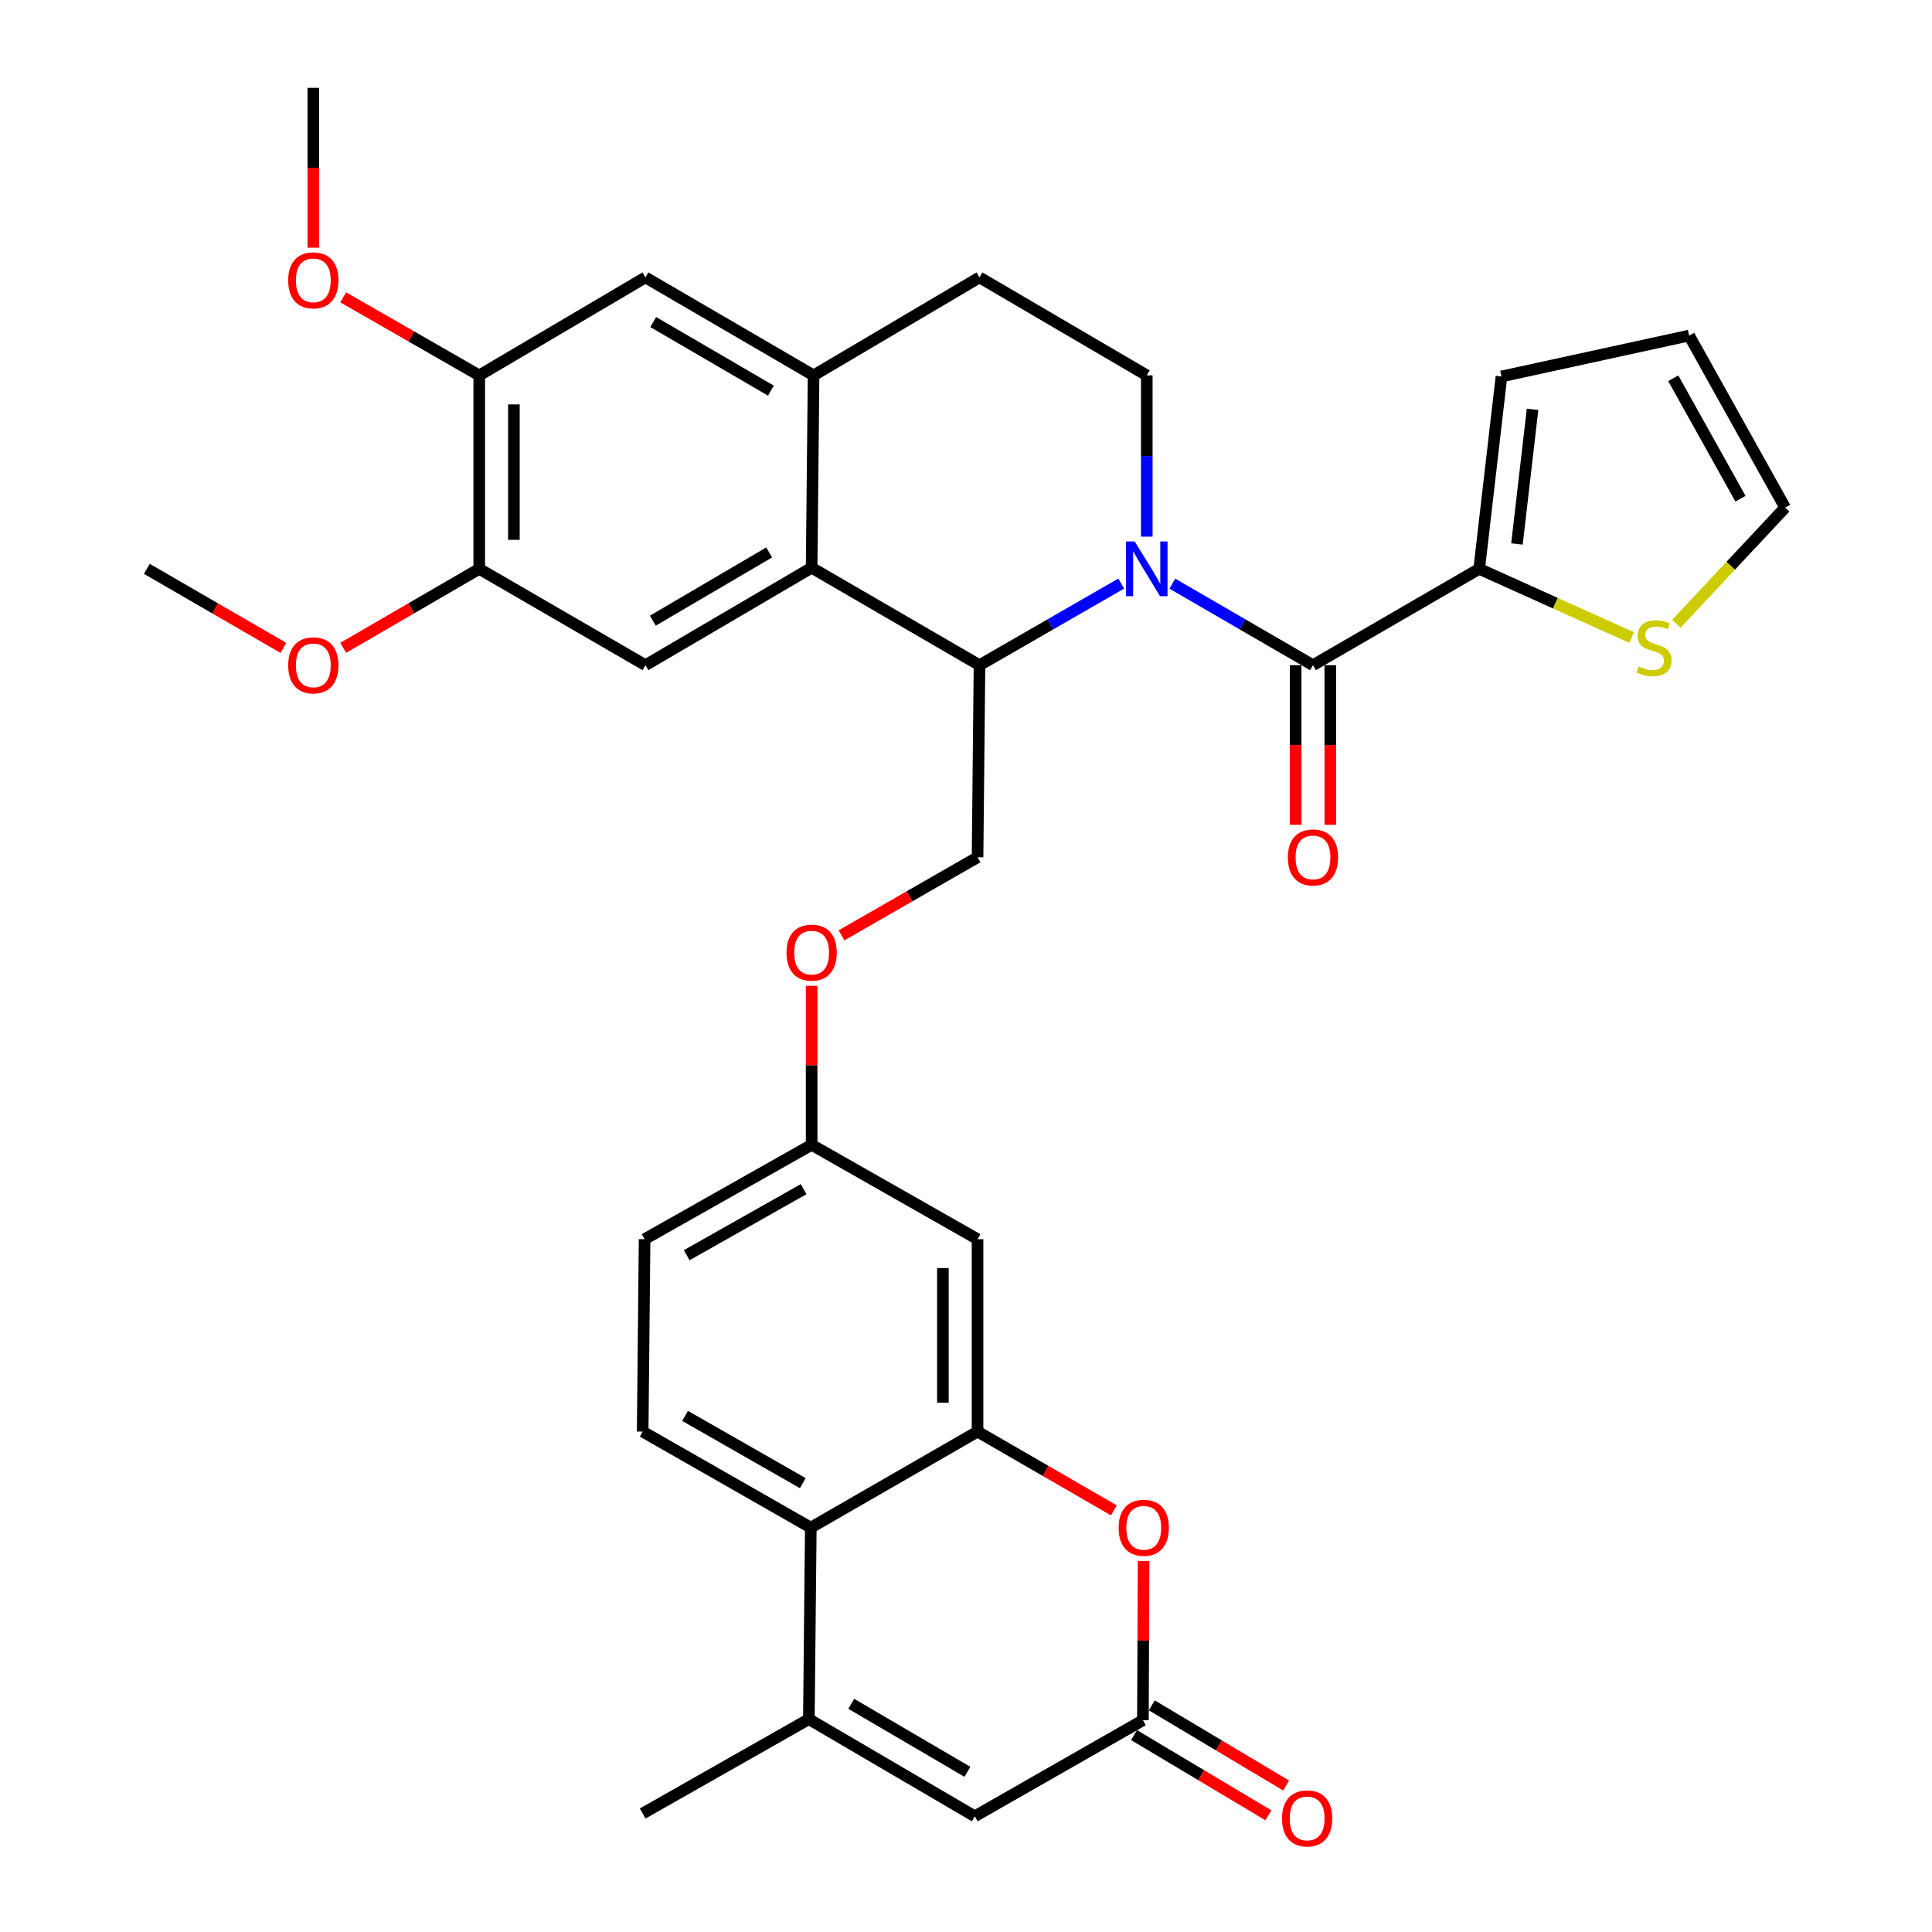 <?xml version='1.0' encoding='iso-8859-1'?>
<svg version='1.1' baseProfile='full'
              xmlns='http://www.w3.org/2000/svg'
                      xmlns:rdkit='http://www.rdkit.org/xml'
                      xmlns:xlink='http://www.w3.org/1999/xlink'
                  xml:space='preserve'
width='1000px' height='1000px' viewBox='0 0 1000 1000'>
<!-- END OF HEADER -->
<rect style='opacity:1.0;fill:#FFFFFF;stroke:none' width='1000' height='1000' x='0' y='0'> </rect>
<path class='bond-0' d='M 606.8,302.102 L 643.197,323.204' style='fill:none;fill-rule:evenodd;stroke:#0000FF;stroke-width:6px;stroke-linecap:butt;stroke-linejoin:miter;stroke-opacity:1' />
<path class='bond-0' d='M 643.197,323.204 L 679.594,344.305' style='fill:none;fill-rule:evenodd;stroke:#000000;stroke-width:6px;stroke-linecap:butt;stroke-linejoin:miter;stroke-opacity:1' />
<path class='bond-1' d='M 580.336,302.059 L 543.661,323.182' style='fill:none;fill-rule:evenodd;stroke:#0000FF;stroke-width:6px;stroke-linecap:butt;stroke-linejoin:miter;stroke-opacity:1' />
<path class='bond-1' d='M 543.661,323.182 L 506.986,344.305' style='fill:none;fill-rule:evenodd;stroke:#000000;stroke-width:6px;stroke-linecap:butt;stroke-linejoin:miter;stroke-opacity:1' />
<path class='bond-12' d='M 593.574,277.771 L 593.574,236.036' style='fill:none;fill-rule:evenodd;stroke:#0000FF;stroke-width:6px;stroke-linecap:butt;stroke-linejoin:miter;stroke-opacity:1' />
<path class='bond-12' d='M 593.574,236.036 L 593.574,194.302' style='fill:none;fill-rule:evenodd;stroke:#000000;stroke-width:6px;stroke-linecap:butt;stroke-linejoin:miter;stroke-opacity:1' />
<path class='bond-8' d='M 679.594,344.305 L 765.623,294.434' style='fill:none;fill-rule:evenodd;stroke:#000000;stroke-width:6px;stroke-linecap:butt;stroke-linejoin:miter;stroke-opacity:1' />
<path class='bond-20' d='M 670.624,344.305 L 670.624,385.61' style='fill:none;fill-rule:evenodd;stroke:#000000;stroke-width:6px;stroke-linecap:butt;stroke-linejoin:miter;stroke-opacity:1' />
<path class='bond-20' d='M 670.624,385.61 L 670.624,426.914' style='fill:none;fill-rule:evenodd;stroke:#FF0000;stroke-width:6px;stroke-linecap:butt;stroke-linejoin:miter;stroke-opacity:1' />
<path class='bond-20' d='M 688.563,344.305 L 688.563,385.61' style='fill:none;fill-rule:evenodd;stroke:#000000;stroke-width:6px;stroke-linecap:butt;stroke-linejoin:miter;stroke-opacity:1' />
<path class='bond-20' d='M 688.563,385.61 L 688.563,426.914' style='fill:none;fill-rule:evenodd;stroke:#FF0000;stroke-width:6px;stroke-linecap:butt;stroke-linejoin:miter;stroke-opacity:1' />
<path class='bond-2' d='M 506.986,344.305 L 420.1,293.846' style='fill:none;fill-rule:evenodd;stroke:#000000;stroke-width:6px;stroke-linecap:butt;stroke-linejoin:miter;stroke-opacity:1' />
<path class='bond-17' d='M 506.986,344.305 L 505.98,443.72' style='fill:none;fill-rule:evenodd;stroke:#000000;stroke-width:6px;stroke-linecap:butt;stroke-linejoin:miter;stroke-opacity:1' />
<path class='bond-11' d='M 420.1,293.846 L 334.08,344.305' style='fill:none;fill-rule:evenodd;stroke:#000000;stroke-width:6px;stroke-linecap:butt;stroke-linejoin:miter;stroke-opacity:1' />
<path class='bond-11' d='M 398.12,285.941 L 337.906,321.263' style='fill:none;fill-rule:evenodd;stroke:#000000;stroke-width:6px;stroke-linecap:butt;stroke-linejoin:miter;stroke-opacity:1' />
<path class='bond-34' d='M 420.1,293.846 L 421.106,194.302' style='fill:none;fill-rule:evenodd;stroke:#000000;stroke-width:6px;stroke-linecap:butt;stroke-linejoin:miter;stroke-opacity:1' />
<path class='bond-3' d='M 505.98,740.986 L 505.98,641.402' style='fill:none;fill-rule:evenodd;stroke:#000000;stroke-width:6px;stroke-linecap:butt;stroke-linejoin:miter;stroke-opacity:1' />
<path class='bond-3' d='M 488.04,726.048 L 488.04,656.34' style='fill:none;fill-rule:evenodd;stroke:#000000;stroke-width:6px;stroke-linecap:butt;stroke-linejoin:miter;stroke-opacity:1' />
<path class='bond-5' d='M 505.98,740.986 L 541.248,761.368' style='fill:none;fill-rule:evenodd;stroke:#000000;stroke-width:6px;stroke-linecap:butt;stroke-linejoin:miter;stroke-opacity:1' />
<path class='bond-5' d='M 541.248,761.368 L 576.516,781.75' style='fill:none;fill-rule:evenodd;stroke:#FF0000;stroke-width:6px;stroke-linecap:butt;stroke-linejoin:miter;stroke-opacity:1' />
<path class='bond-37' d='M 505.98,740.986 L 419.671,790.698' style='fill:none;fill-rule:evenodd;stroke:#000000;stroke-width:6px;stroke-linecap:butt;stroke-linejoin:miter;stroke-opacity:1' />
<path class='bond-4' d='M 418.665,889.823 L 419.671,790.698' style='fill:none;fill-rule:evenodd;stroke:#000000;stroke-width:6px;stroke-linecap:butt;stroke-linejoin:miter;stroke-opacity:1' />
<path class='bond-9' d='M 418.665,889.823 L 504.535,940.114' style='fill:none;fill-rule:evenodd;stroke:#000000;stroke-width:6px;stroke-linecap:butt;stroke-linejoin:miter;stroke-opacity:1' />
<path class='bond-9' d='M 440.611,881.887 L 500.72,917.09' style='fill:none;fill-rule:evenodd;stroke:#000000;stroke-width:6px;stroke-linecap:butt;stroke-linejoin:miter;stroke-opacity:1' />
<path class='bond-31' d='M 418.665,889.823 L 332.645,938.668' style='fill:none;fill-rule:evenodd;stroke:#000000;stroke-width:6px;stroke-linecap:butt;stroke-linejoin:miter;stroke-opacity:1' />
<path class='bond-6' d='M 591.925,807.95 L 591.748,849.166' style='fill:none;fill-rule:evenodd;stroke:#FF0000;stroke-width:6px;stroke-linecap:butt;stroke-linejoin:miter;stroke-opacity:1' />
<path class='bond-6' d='M 591.748,849.166 L 591.571,890.382' style='fill:none;fill-rule:evenodd;stroke:#000000;stroke-width:6px;stroke-linecap:butt;stroke-linejoin:miter;stroke-opacity:1' />
<path class='bond-23' d='M 586.973,898.083 L 621.737,918.838' style='fill:none;fill-rule:evenodd;stroke:#000000;stroke-width:6px;stroke-linecap:butt;stroke-linejoin:miter;stroke-opacity:1' />
<path class='bond-23' d='M 621.737,918.838 L 656.501,939.593' style='fill:none;fill-rule:evenodd;stroke:#FF0000;stroke-width:6px;stroke-linecap:butt;stroke-linejoin:miter;stroke-opacity:1' />
<path class='bond-23' d='M 596.169,882.68 L 630.933,903.435' style='fill:none;fill-rule:evenodd;stroke:#000000;stroke-width:6px;stroke-linecap:butt;stroke-linejoin:miter;stroke-opacity:1' />
<path class='bond-23' d='M 630.933,903.435 L 665.697,924.19' style='fill:none;fill-rule:evenodd;stroke:#FF0000;stroke-width:6px;stroke-linecap:butt;stroke-linejoin:miter;stroke-opacity:1' />
<path class='bond-38' d='M 591.571,890.382 L 504.535,940.114' style='fill:none;fill-rule:evenodd;stroke:#000000;stroke-width:6px;stroke-linecap:butt;stroke-linejoin:miter;stroke-opacity:1' />
<path class='bond-7' d='M 419.671,790.698 L 332.645,740.986' style='fill:none;fill-rule:evenodd;stroke:#000000;stroke-width:6px;stroke-linecap:butt;stroke-linejoin:miter;stroke-opacity:1' />
<path class='bond-7' d='M 415.515,767.664 L 354.597,732.866' style='fill:none;fill-rule:evenodd;stroke:#000000;stroke-width:6px;stroke-linecap:butt;stroke-linejoin:miter;stroke-opacity:1' />
<path class='bond-15' d='M 765.623,294.434 L 805.09,312.22' style='fill:none;fill-rule:evenodd;stroke:#000000;stroke-width:6px;stroke-linecap:butt;stroke-linejoin:miter;stroke-opacity:1' />
<path class='bond-15' d='M 805.09,312.22 L 844.556,330.006' style='fill:none;fill-rule:evenodd;stroke:#CCCC00;stroke-width:6px;stroke-linecap:butt;stroke-linejoin:miter;stroke-opacity:1' />
<path class='bond-22' d='M 765.623,294.434 L 777.154,194.86' style='fill:none;fill-rule:evenodd;stroke:#000000;stroke-width:6px;stroke-linecap:butt;stroke-linejoin:miter;stroke-opacity:1' />
<path class='bond-22' d='M 785.173,281.561 L 793.245,211.86' style='fill:none;fill-rule:evenodd;stroke:#000000;stroke-width:6px;stroke-linecap:butt;stroke-linejoin:miter;stroke-opacity:1' />
<path class='bond-10' d='M 421.106,194.302 L 506.986,143.583' style='fill:none;fill-rule:evenodd;stroke:#000000;stroke-width:6px;stroke-linecap:butt;stroke-linejoin:miter;stroke-opacity:1' />
<path class='bond-16' d='M 421.106,194.302 L 334.08,143.583' style='fill:none;fill-rule:evenodd;stroke:#000000;stroke-width:6px;stroke-linecap:butt;stroke-linejoin:miter;stroke-opacity:1' />
<path class='bond-16' d='M 399.02,202.193 L 338.101,166.69' style='fill:none;fill-rule:evenodd;stroke:#000000;stroke-width:6px;stroke-linecap:butt;stroke-linejoin:miter;stroke-opacity:1' />
<path class='bond-13' d='M 334.08,344.305 L 248.051,294.434' style='fill:none;fill-rule:evenodd;stroke:#000000;stroke-width:6px;stroke-linecap:butt;stroke-linejoin:miter;stroke-opacity:1' />
<path class='bond-21' d='M 593.574,194.302 L 506.986,143.583' style='fill:none;fill-rule:evenodd;stroke:#000000;stroke-width:6px;stroke-linecap:butt;stroke-linejoin:miter;stroke-opacity:1' />
<path class='bond-29' d='M 248.051,294.434 L 212.852,314.874' style='fill:none;fill-rule:evenodd;stroke:#000000;stroke-width:6px;stroke-linecap:butt;stroke-linejoin:miter;stroke-opacity:1' />
<path class='bond-29' d='M 212.852,314.874 L 177.653,335.314' style='fill:none;fill-rule:evenodd;stroke:#FF0000;stroke-width:6px;stroke-linecap:butt;stroke-linejoin:miter;stroke-opacity:1' />
<path class='bond-36' d='M 248.051,294.434 L 248.051,194.302' style='fill:none;fill-rule:evenodd;stroke:#000000;stroke-width:6px;stroke-linecap:butt;stroke-linejoin:miter;stroke-opacity:1' />
<path class='bond-36' d='M 265.99,279.414 L 265.99,209.322' style='fill:none;fill-rule:evenodd;stroke:#000000;stroke-width:6px;stroke-linecap:butt;stroke-linejoin:miter;stroke-opacity:1' />
<path class='bond-14' d='M 505.98,641.402 L 420.1,592.557' style='fill:none;fill-rule:evenodd;stroke:#000000;stroke-width:6px;stroke-linecap:butt;stroke-linejoin:miter;stroke-opacity:1' />
<path class='bond-24' d='M 867.68,322.869 L 895.834,292.805' style='fill:none;fill-rule:evenodd;stroke:#CCCC00;stroke-width:6px;stroke-linecap:butt;stroke-linejoin:miter;stroke-opacity:1' />
<path class='bond-24' d='M 895.834,292.805 L 923.988,262.741' style='fill:none;fill-rule:evenodd;stroke:#000000;stroke-width:6px;stroke-linecap:butt;stroke-linejoin:miter;stroke-opacity:1' />
<path class='bond-18' d='M 334.08,143.583 L 248.051,194.302' style='fill:none;fill-rule:evenodd;stroke:#000000;stroke-width:6px;stroke-linecap:butt;stroke-linejoin:miter;stroke-opacity:1' />
<path class='bond-26' d='M 505.98,443.72 L 470.778,463.921' style='fill:none;fill-rule:evenodd;stroke:#000000;stroke-width:6px;stroke-linecap:butt;stroke-linejoin:miter;stroke-opacity:1' />
<path class='bond-26' d='M 470.778,463.921 L 435.575,484.123' style='fill:none;fill-rule:evenodd;stroke:#FF0000;stroke-width:6px;stroke-linecap:butt;stroke-linejoin:miter;stroke-opacity:1' />
<path class='bond-30' d='M 248.051,194.302 L 212.848,174.101' style='fill:none;fill-rule:evenodd;stroke:#000000;stroke-width:6px;stroke-linecap:butt;stroke-linejoin:miter;stroke-opacity:1' />
<path class='bond-30' d='M 212.848,174.101 L 177.646,153.899' style='fill:none;fill-rule:evenodd;stroke:#FF0000;stroke-width:6px;stroke-linecap:butt;stroke-linejoin:miter;stroke-opacity:1' />
<path class='bond-19' d='M 332.645,740.986 L 333.642,641.402' style='fill:none;fill-rule:evenodd;stroke:#000000;stroke-width:6px;stroke-linecap:butt;stroke-linejoin:miter;stroke-opacity:1' />
<path class='bond-25' d='M 777.154,194.86 L 874.286,173.692' style='fill:none;fill-rule:evenodd;stroke:#000000;stroke-width:6px;stroke-linecap:butt;stroke-linejoin:miter;stroke-opacity:1' />
<path class='bond-35' d='M 923.988,262.741 L 874.286,173.692' style='fill:none;fill-rule:evenodd;stroke:#000000;stroke-width:6px;stroke-linecap:butt;stroke-linejoin:miter;stroke-opacity:1' />
<path class='bond-35' d='M 900.868,258.127 L 866.077,195.792' style='fill:none;fill-rule:evenodd;stroke:#000000;stroke-width:6px;stroke-linecap:butt;stroke-linejoin:miter;stroke-opacity:1' />
<path class='bond-27' d='M 420.1,510.252 L 420.1,551.405' style='fill:none;fill-rule:evenodd;stroke:#FF0000;stroke-width:6px;stroke-linecap:butt;stroke-linejoin:miter;stroke-opacity:1' />
<path class='bond-27' d='M 420.1,551.405 L 420.1,592.557' style='fill:none;fill-rule:evenodd;stroke:#000000;stroke-width:6px;stroke-linecap:butt;stroke-linejoin:miter;stroke-opacity:1' />
<path class='bond-28' d='M 420.1,592.557 L 333.642,641.402' style='fill:none;fill-rule:evenodd;stroke:#000000;stroke-width:6px;stroke-linecap:butt;stroke-linejoin:miter;stroke-opacity:1' />
<path class='bond-28' d='M 415.955,615.503 L 355.435,649.695' style='fill:none;fill-rule:evenodd;stroke:#000000;stroke-width:6px;stroke-linecap:butt;stroke-linejoin:miter;stroke-opacity:1' />
<path class='bond-33' d='M 146.682,335.34 L 111.347,314.887' style='fill:none;fill-rule:evenodd;stroke:#FF0000;stroke-width:6px;stroke-linecap:butt;stroke-linejoin:miter;stroke-opacity:1' />
<path class='bond-33' d='M 111.347,314.887 L 76.012,294.434' style='fill:none;fill-rule:evenodd;stroke:#000000;stroke-width:6px;stroke-linecap:butt;stroke-linejoin:miter;stroke-opacity:1' />
<path class='bond-32' d='M 162.171,128.209 L 162.171,86.832' style='fill:none;fill-rule:evenodd;stroke:#FF0000;stroke-width:6px;stroke-linecap:butt;stroke-linejoin:miter;stroke-opacity:1' />
<path class='bond-32' d='M 162.171,86.832 L 162.171,45.455' style='fill:none;fill-rule:evenodd;stroke:#000000;stroke-width:6px;stroke-linecap:butt;stroke-linejoin:miter;stroke-opacity:1' />
<path  class='atom-0' d='M 587.314 280.274
L 596.594 295.274
Q 597.514 296.754, 598.994 299.434
Q 600.474 302.114, 600.554 302.274
L 600.554 280.274
L 604.314 280.274
L 604.314 308.594
L 600.434 308.594
L 590.474 292.194
Q 589.314 290.274, 588.074 288.074
Q 586.874 285.874, 586.514 285.194
L 586.514 308.594
L 582.834 308.594
L 582.834 280.274
L 587.314 280.274
' fill='#0000FF'/>
<path  class='atom-6' d='M 578.999 790.778
Q 578.999 783.978, 582.359 780.178
Q 585.719 776.378, 591.999 776.378
Q 598.279 776.378, 601.639 780.178
Q 604.999 783.978, 604.999 790.778
Q 604.999 797.658, 601.599 801.578
Q 598.199 805.458, 591.999 805.458
Q 585.759 805.458, 582.359 801.578
Q 578.999 797.698, 578.999 790.778
M 591.999 802.258
Q 596.319 802.258, 598.639 799.378
Q 600.999 796.458, 600.999 790.778
Q 600.999 785.218, 598.639 782.418
Q 596.319 779.578, 591.999 779.578
Q 587.679 779.578, 585.319 782.378
Q 582.999 785.178, 582.999 790.778
Q 582.999 796.498, 585.319 799.378
Q 587.679 802.258, 591.999 802.258
' fill='#FF0000'/>
<path  class='atom-16' d='M 848.118 344.936
Q 848.438 345.056, 849.758 345.616
Q 851.078 346.176, 852.518 346.536
Q 853.998 346.856, 855.438 346.856
Q 858.118 346.856, 859.678 345.576
Q 861.238 344.256, 861.238 341.976
Q 861.238 340.416, 860.438 339.456
Q 859.678 338.496, 858.478 337.976
Q 857.278 337.456, 855.278 336.856
Q 852.758 336.096, 851.238 335.376
Q 849.758 334.656, 848.678 333.136
Q 847.638 331.616, 847.638 329.056
Q 847.638 325.496, 850.038 323.296
Q 852.478 321.096, 857.278 321.096
Q 860.558 321.096, 864.278 322.656
L 863.358 325.736
Q 859.958 324.336, 857.398 324.336
Q 854.638 324.336, 853.118 325.496
Q 851.598 326.616, 851.638 328.576
Q 851.638 330.096, 852.398 331.016
Q 853.198 331.936, 854.318 332.456
Q 855.478 332.976, 857.398 333.576
Q 859.958 334.376, 861.478 335.176
Q 862.998 335.976, 864.078 337.616
Q 865.198 339.216, 865.198 341.976
Q 865.198 345.896, 862.558 348.016
Q 859.958 350.096, 855.598 350.096
Q 853.078 350.096, 851.158 349.536
Q 849.278 349.016, 847.038 348.096
L 848.118 344.936
' fill='#CCCC00'/>
<path  class='atom-21' d='M 666.594 443.8
Q 666.594 437, 669.954 433.2
Q 673.314 429.4, 679.594 429.4
Q 685.874 429.4, 689.234 433.2
Q 692.594 437, 692.594 443.8
Q 692.594 450.68, 689.194 454.6
Q 685.794 458.48, 679.594 458.48
Q 673.354 458.48, 669.954 454.6
Q 666.594 450.72, 666.594 443.8
M 679.594 455.28
Q 683.914 455.28, 686.234 452.4
Q 688.594 449.48, 688.594 443.8
Q 688.594 438.24, 686.234 435.44
Q 683.914 432.6, 679.594 432.6
Q 675.274 432.6, 672.914 435.4
Q 670.594 438.2, 670.594 443.8
Q 670.594 449.52, 672.914 452.4
Q 675.274 455.28, 679.594 455.28
' fill='#FF0000'/>
<path  class='atom-24' d='M 663.574 941.21
Q 663.574 934.41, 666.934 930.61
Q 670.294 926.81, 676.574 926.81
Q 682.854 926.81, 686.214 930.61
Q 689.574 934.41, 689.574 941.21
Q 689.574 948.09, 686.174 952.01
Q 682.774 955.89, 676.574 955.89
Q 670.334 955.89, 666.934 952.01
Q 663.574 948.13, 663.574 941.21
M 676.574 952.69
Q 680.894 952.69, 683.214 949.81
Q 685.574 946.89, 685.574 941.21
Q 685.574 935.65, 683.214 932.85
Q 680.894 930.01, 676.574 930.01
Q 672.254 930.01, 669.894 932.81
Q 667.574 935.61, 667.574 941.21
Q 667.574 946.93, 669.894 949.81
Q 672.254 952.69, 676.574 952.69
' fill='#FF0000'/>
<path  class='atom-27' d='M 407.1 493.083
Q 407.1 486.283, 410.46 482.483
Q 413.82 478.683, 420.1 478.683
Q 426.38 478.683, 429.74 482.483
Q 433.1 486.283, 433.1 493.083
Q 433.1 499.963, 429.7 503.883
Q 426.3 507.763, 420.1 507.763
Q 413.86 507.763, 410.46 503.883
Q 407.1 500.003, 407.1 493.083
M 420.1 504.563
Q 424.42 504.563, 426.74 501.683
Q 429.1 498.763, 429.1 493.083
Q 429.1 487.523, 426.74 484.723
Q 424.42 481.883, 420.1 481.883
Q 415.78 481.883, 413.42 484.683
Q 411.1 487.483, 411.1 493.083
Q 411.1 498.803, 413.42 501.683
Q 415.78 504.563, 420.1 504.563
' fill='#FF0000'/>
<path  class='atom-30' d='M 149.171 344.385
Q 149.171 337.585, 152.531 333.785
Q 155.891 329.985, 162.171 329.985
Q 168.451 329.985, 171.811 333.785
Q 175.171 337.585, 175.171 344.385
Q 175.171 351.265, 171.771 355.185
Q 168.371 359.065, 162.171 359.065
Q 155.931 359.065, 152.531 355.185
Q 149.171 351.305, 149.171 344.385
M 162.171 355.865
Q 166.491 355.865, 168.811 352.985
Q 171.171 350.065, 171.171 344.385
Q 171.171 338.825, 168.811 336.025
Q 166.491 333.185, 162.171 333.185
Q 157.851 333.185, 155.491 335.985
Q 153.171 338.785, 153.171 344.385
Q 153.171 350.105, 155.491 352.985
Q 157.851 355.865, 162.171 355.865
' fill='#FF0000'/>
<path  class='atom-31' d='M 149.171 145.098
Q 149.171 138.298, 152.531 134.498
Q 155.891 130.698, 162.171 130.698
Q 168.451 130.698, 171.811 134.498
Q 175.171 138.298, 175.171 145.098
Q 175.171 151.978, 171.771 155.898
Q 168.371 159.778, 162.171 159.778
Q 155.931 159.778, 152.531 155.898
Q 149.171 152.018, 149.171 145.098
M 162.171 156.578
Q 166.491 156.578, 168.811 153.698
Q 171.171 150.778, 171.171 145.098
Q 171.171 139.538, 168.811 136.738
Q 166.491 133.898, 162.171 133.898
Q 157.851 133.898, 155.491 136.698
Q 153.171 139.498, 153.171 145.098
Q 153.171 150.818, 155.491 153.698
Q 157.851 156.578, 162.171 156.578
' fill='#FF0000'/>
</svg>
